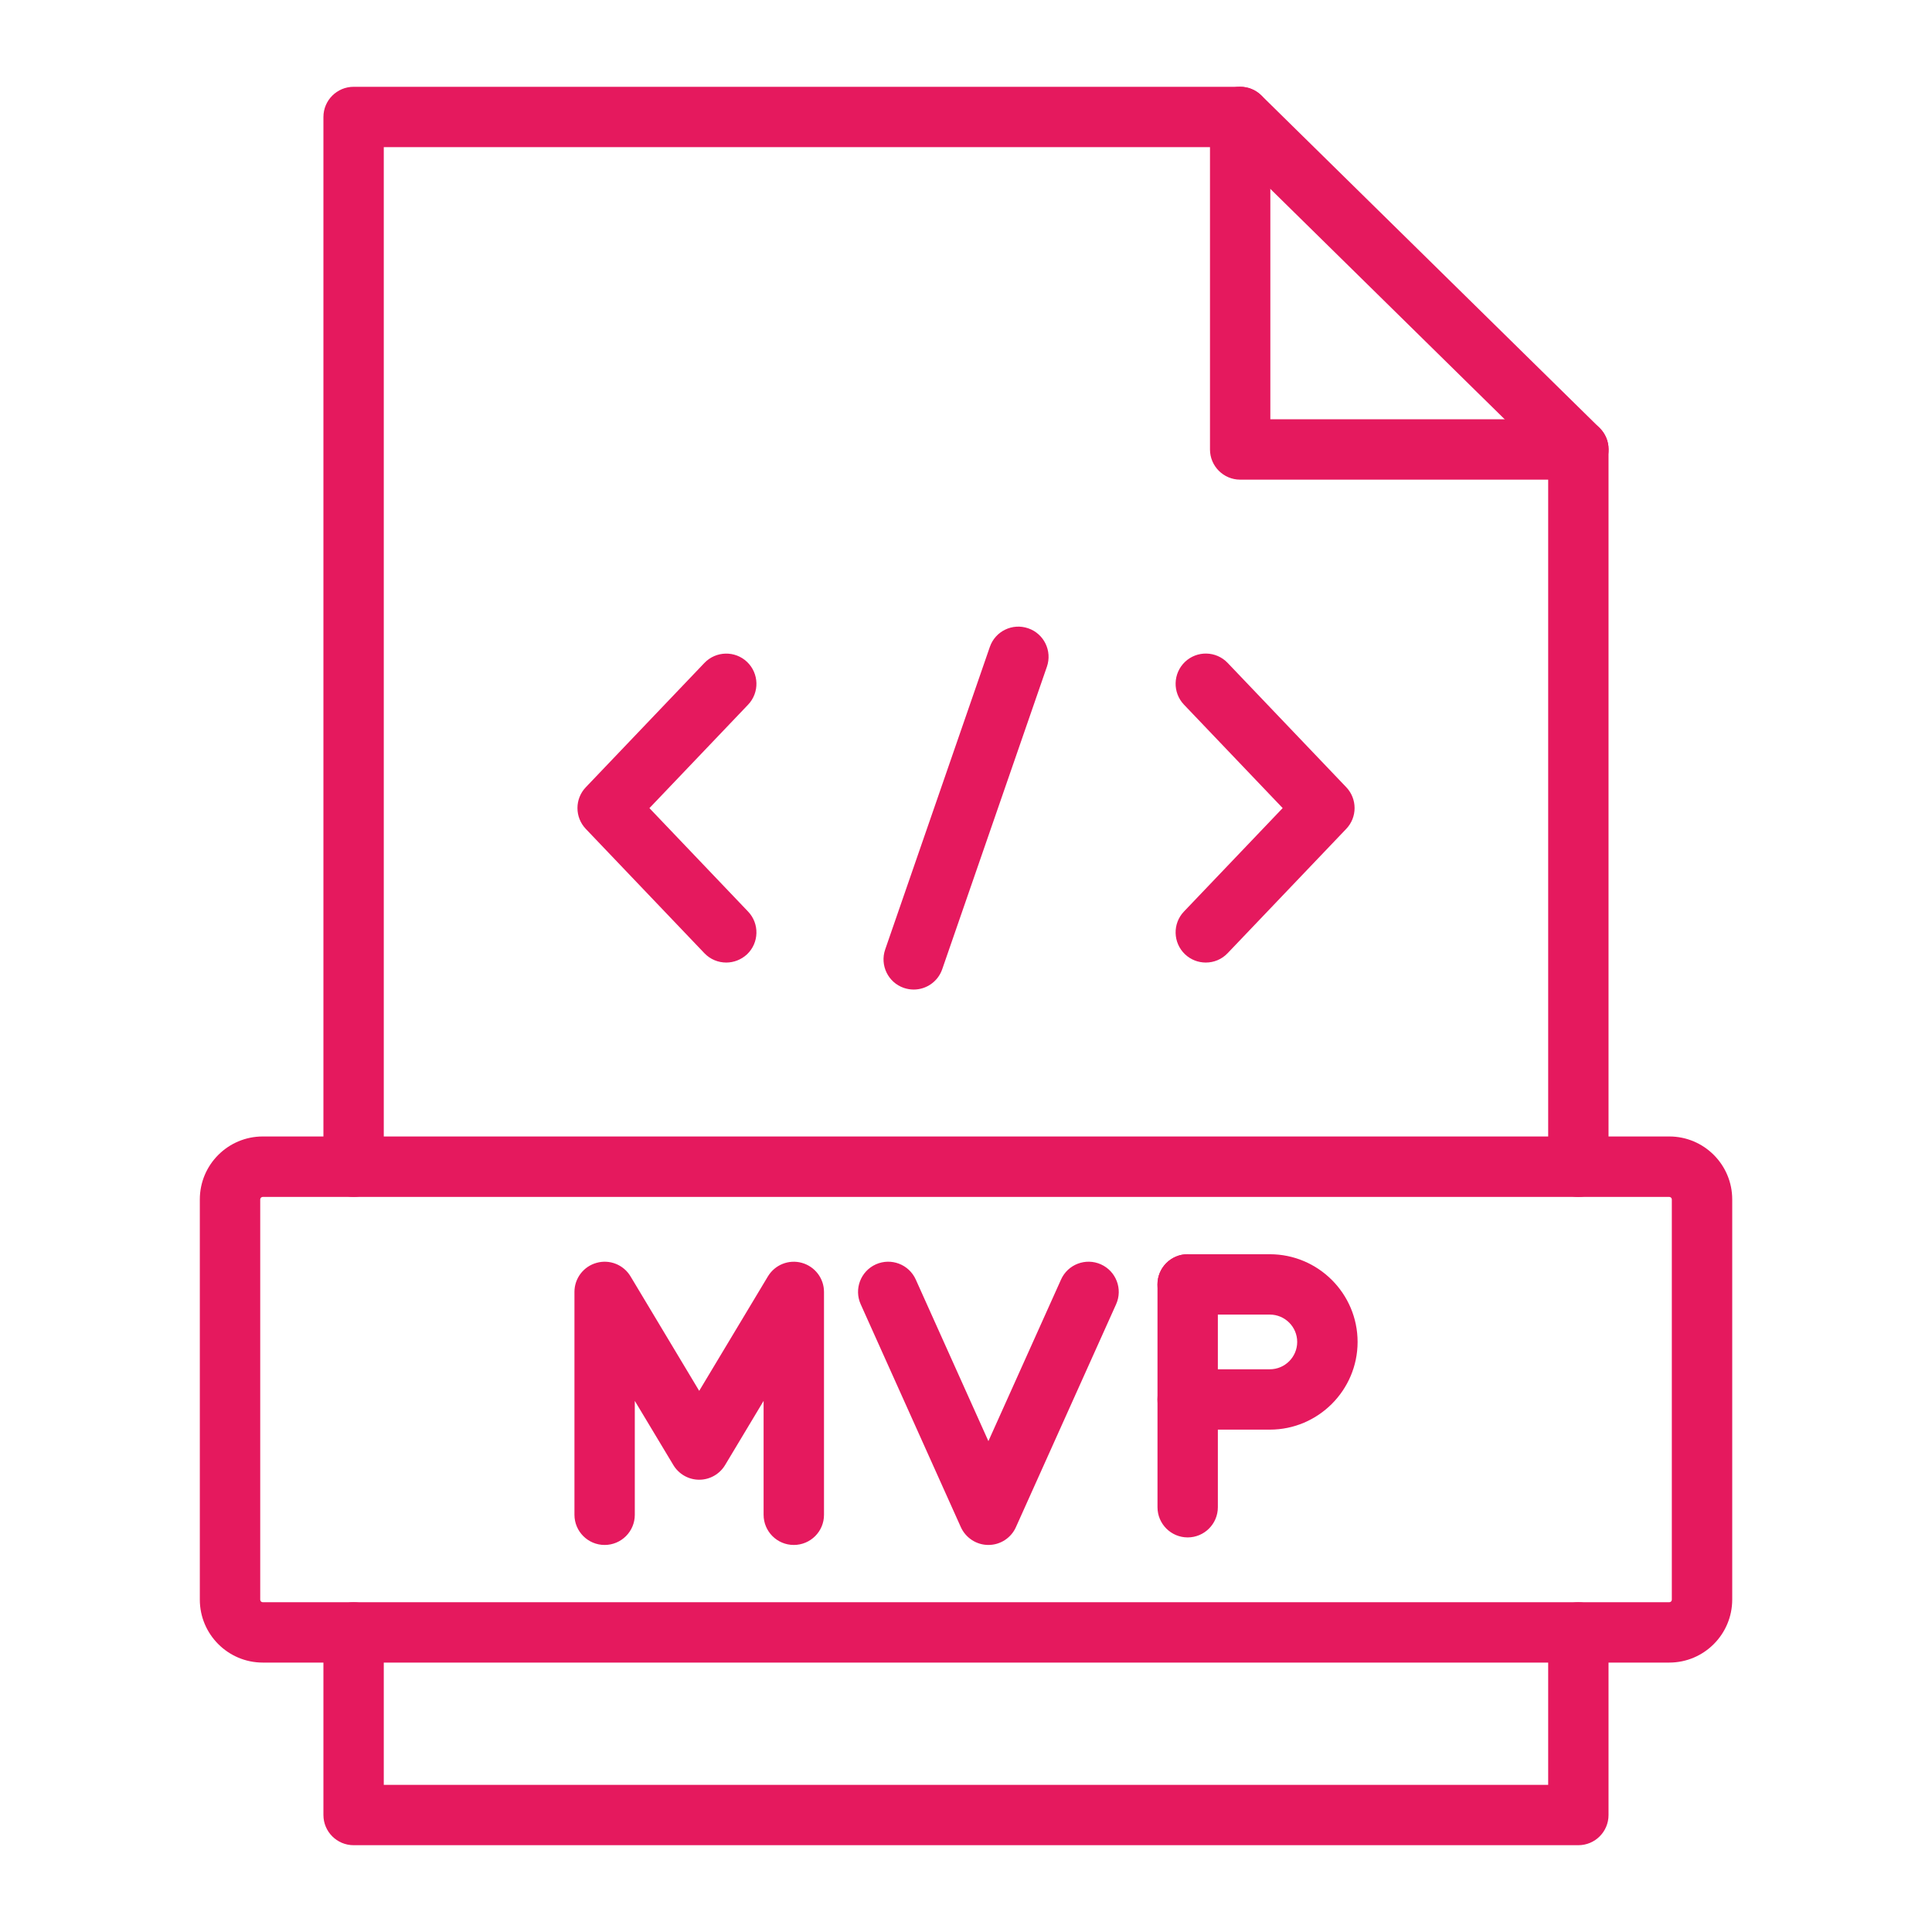 <svg width="42" height="42" viewBox="0 0 42 42" fill="none" xmlns="http://www.w3.org/2000/svg">
<path d="M34.312 40.113H7.687C7.325 40.113 7.031 39.819 7.031 39.457V35.488C7.031 35.126 7.325 34.832 7.687 34.832C8.05 34.832 8.343 35.126 8.343 35.488V38.801H33.656V35.488C33.656 35.126 33.95 34.832 34.312 34.832C34.675 34.832 34.968 35.126 34.968 35.488V39.457C34.968 39.819 34.675 40.113 34.312 40.113ZM34.312 26.02C33.95 26.02 33.656 25.726 33.656 25.364V10.427H26.96C26.598 10.427 26.304 10.133 26.304 9.771V3.199H8.343V25.363C8.343 25.725 8.05 26.019 7.687 26.019C7.325 26.019 7.031 25.725 7.031 25.363V2.543C7.031 2.181 7.325 1.887 7.687 1.887H26.96C27.322 1.887 27.616 2.181 27.616 2.543V9.114H34.312C34.675 9.114 34.968 9.407 34.968 9.77V25.363C34.968 25.726 34.675 26.02 34.312 26.02Z" fill="#E5195E"/>
<path d="M34.313 10.427C34.147 10.427 33.981 10.364 33.853 10.238L26.501 3.01C26.243 2.757 26.238 2.341 26.493 2.082C26.747 1.824 27.162 1.82 27.422 2.075L34.774 9.302C35.032 9.556 35.036 9.971 34.782 10.231C34.653 10.361 34.483 10.427 34.313 10.427ZM36.289 36.143H5.712C4.958 36.143 4.344 35.529 4.344 34.775V26.074C4.344 25.319 4.958 24.706 5.712 24.706H36.289C37.044 24.706 37.657 25.319 37.657 26.074V34.775C37.656 35.529 37.043 36.143 36.289 36.143ZM5.712 26.02C5.682 26.02 5.657 26.045 5.657 26.075V34.776C5.657 34.806 5.682 34.831 5.712 34.831H36.289C36.319 34.831 36.344 34.806 36.344 34.776V26.075C36.344 26.045 36.319 26.02 36.289 26.02H5.712ZM26.213 20.925C26.051 20.925 25.888 20.866 25.76 20.744C25.498 20.494 25.488 20.078 25.738 19.816L27.884 17.567L25.738 15.318C25.488 15.055 25.498 14.64 25.76 14.389C26.023 14.139 26.438 14.149 26.688 14.411L29.266 17.113C29.508 17.367 29.508 17.766 29.266 18.019L26.688 20.721C26.559 20.857 26.387 20.925 26.213 20.925ZM15.788 20.925C15.614 20.925 15.442 20.857 15.313 20.722L12.735 18.02C12.493 17.766 12.493 17.367 12.735 17.114L15.313 14.412C15.563 14.15 15.979 14.14 16.241 14.39C16.503 14.641 16.513 15.056 16.263 15.319L14.118 17.568L16.263 19.817C16.513 20.079 16.503 20.495 16.241 20.745C16.113 20.864 15.95 20.925 15.788 20.925ZM19.863 21.512C19.791 21.512 19.72 21.5 19.648 21.476C19.306 21.358 19.125 20.984 19.243 20.641L21.518 14.064C21.636 13.721 22.01 13.54 22.353 13.659C22.696 13.777 22.877 14.151 22.759 14.493L20.483 21.07C20.389 21.342 20.135 21.512 19.863 21.512Z" fill="#E5195E"/>
<path d="M21.487 33.586C21.229 33.586 20.995 33.434 20.888 33.199L18.711 28.354C18.562 28.023 18.71 27.635 19.04 27.486C19.371 27.338 19.759 27.485 19.908 27.816L21.487 31.329L23.066 27.816C23.214 27.485 23.603 27.338 23.933 27.486C24.264 27.635 24.412 28.023 24.263 28.354L22.085 33.199C21.98 33.434 21.746 33.586 21.487 33.586ZM17.256 33.586C16.894 33.586 16.6 33.292 16.6 32.93V30.454L15.763 31.849C15.645 32.046 15.431 32.168 15.2 32.168C14.97 32.168 14.756 32.046 14.638 31.849L13.8 30.454V32.93C13.8 33.292 13.507 33.586 13.144 33.586C12.782 33.586 12.488 33.292 12.488 32.93V28.085C12.488 27.79 12.685 27.531 12.97 27.453C13.254 27.373 13.556 27.495 13.707 27.747L15.2 30.236L16.694 27.747C16.846 27.495 17.147 27.374 17.431 27.453C17.715 27.532 17.913 27.79 17.913 28.085V32.93C17.914 33.292 17.62 33.586 17.256 33.586ZM25.819 33.422C25.457 33.422 25.163 33.128 25.163 32.766V27.921C25.163 27.559 25.457 27.265 25.819 27.265C26.181 27.265 26.475 27.559 26.475 27.921V32.766C26.475 33.128 26.181 33.422 25.819 33.422Z" fill="#E5195E"/>
<path d="M27.605 31.079H25.818C25.456 31.079 25.162 30.785 25.162 30.423C25.162 30.06 25.456 29.767 25.818 29.767H27.605C27.933 29.767 28.2 29.5 28.2 29.172C28.2 28.845 27.933 28.578 27.605 28.578H25.818C25.456 28.578 25.162 28.284 25.162 27.922C25.162 27.56 25.456 27.266 25.818 27.266H27.605C28.657 27.266 29.513 28.122 29.513 29.173C29.512 30.223 28.656 31.079 27.605 31.079Z" fill="#E5195E"/>
</svg>

